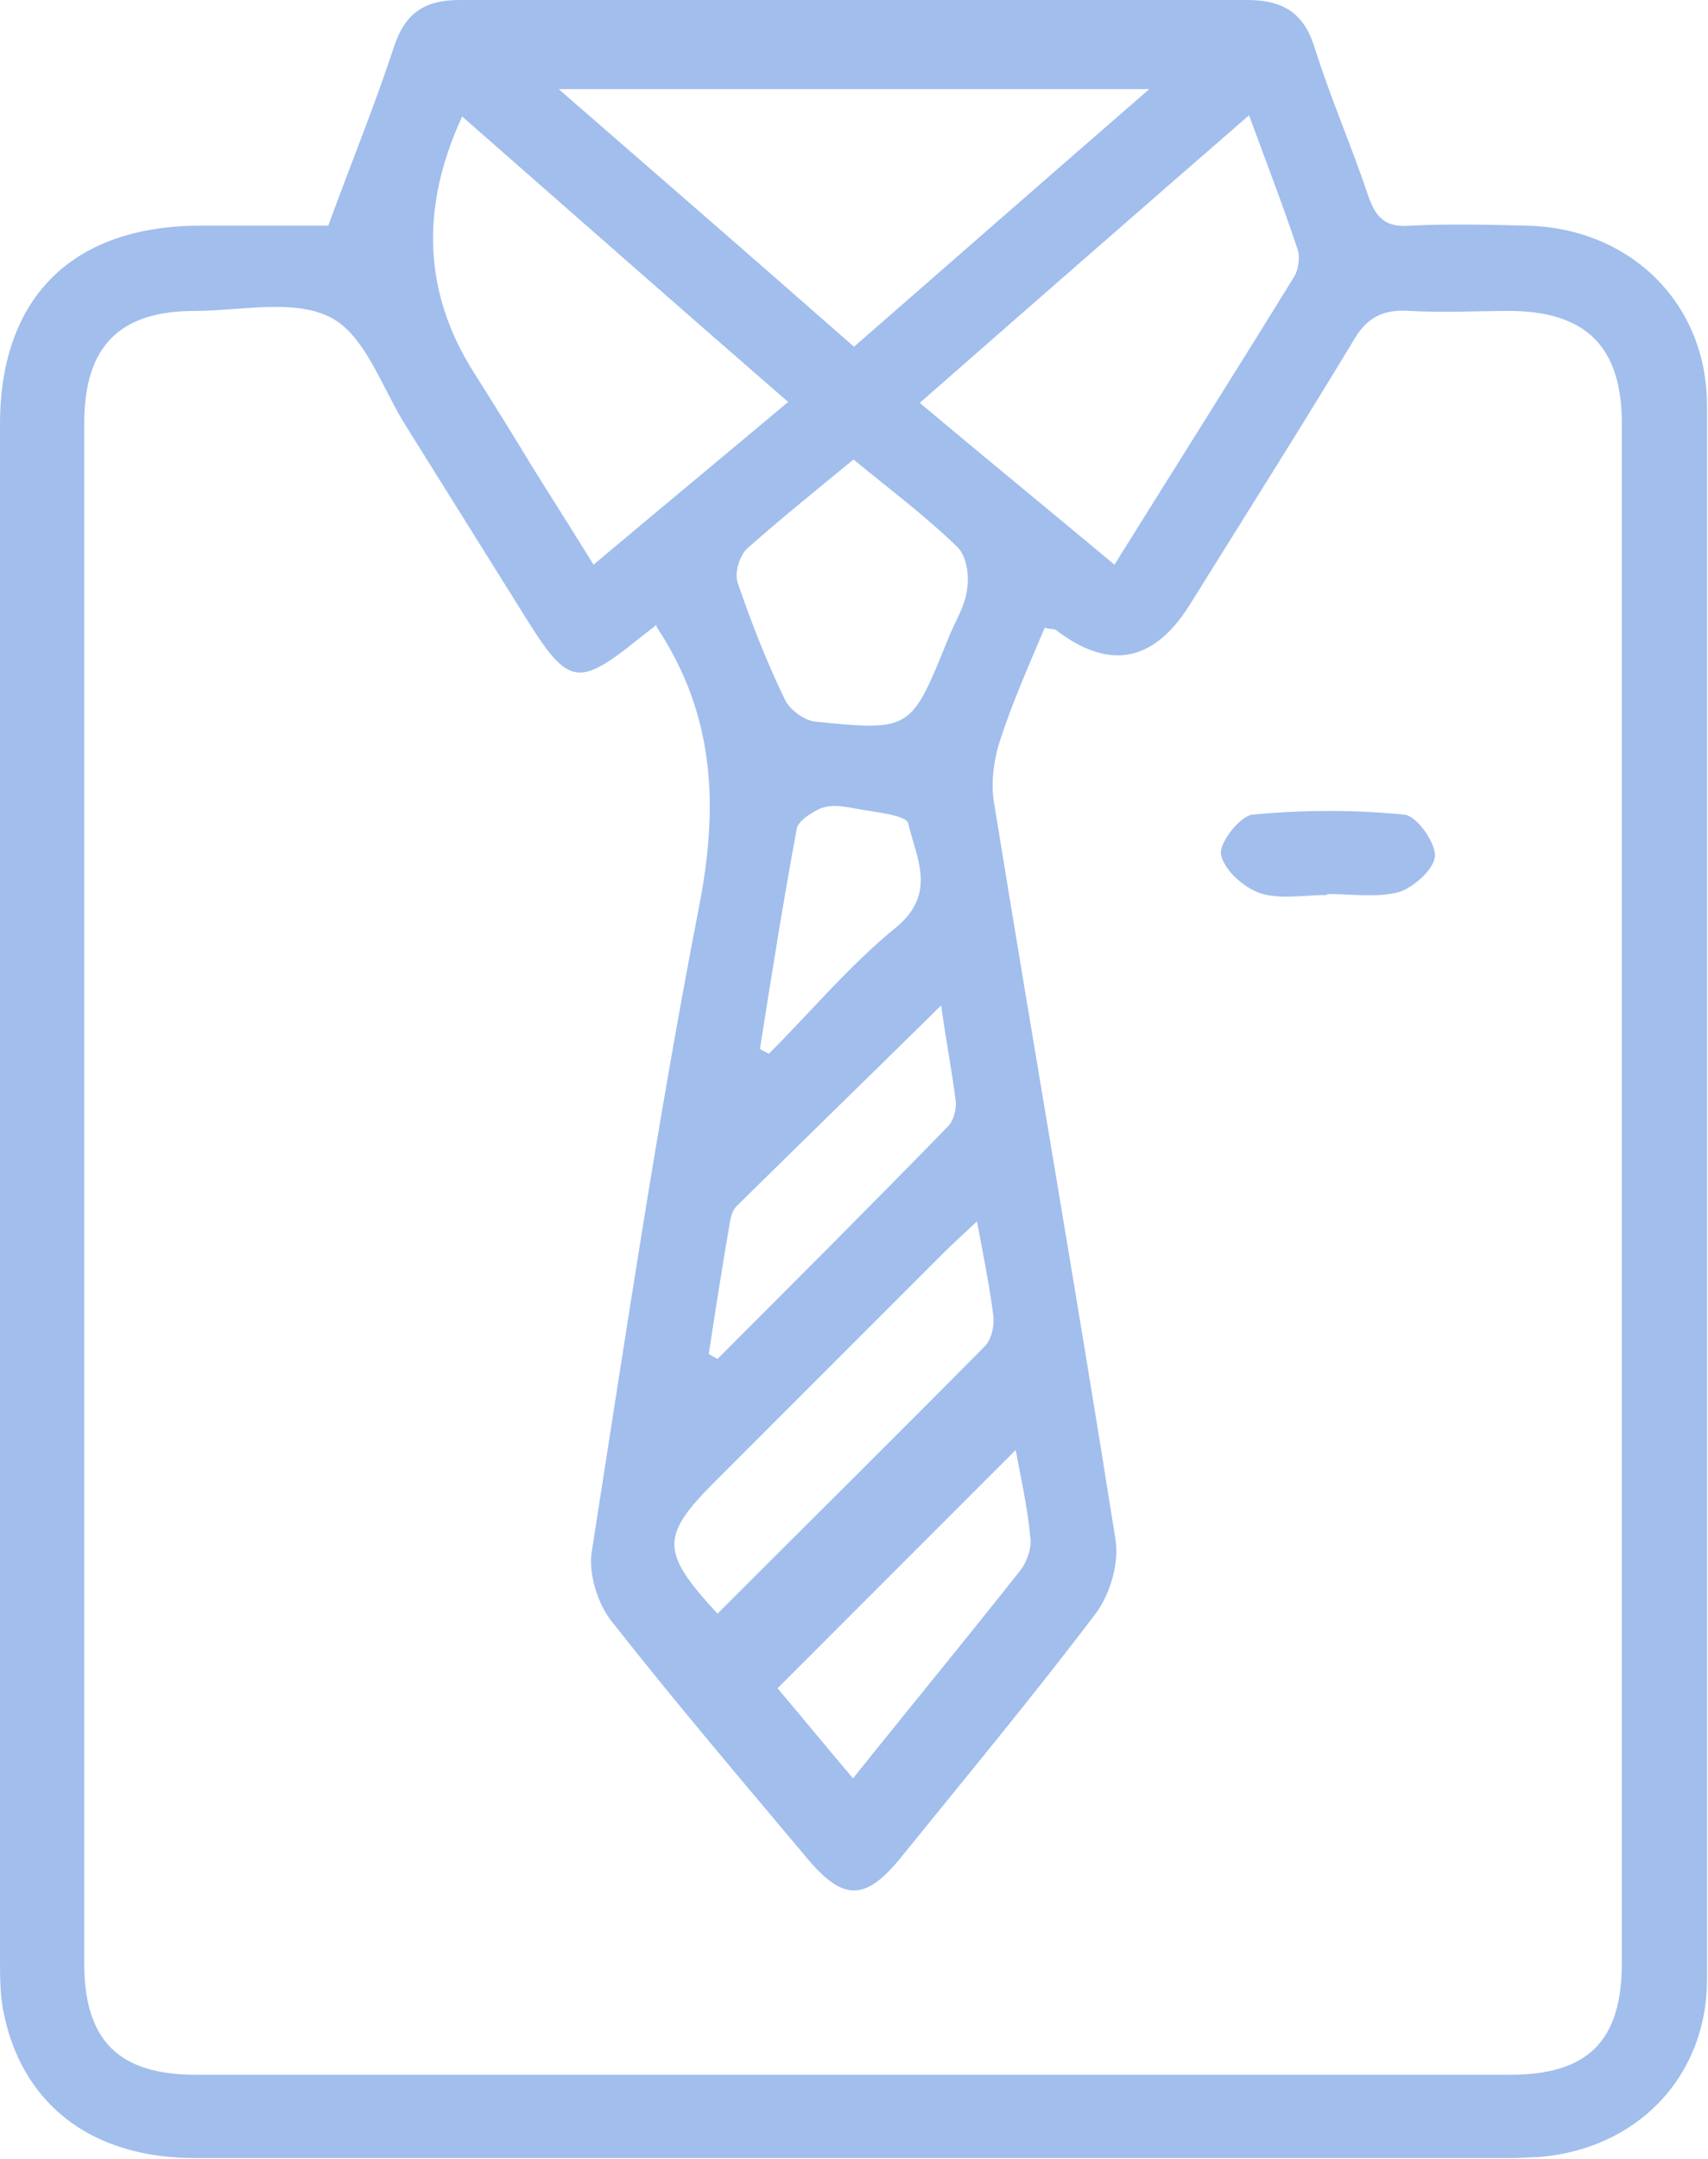 <?xml version="1.0" encoding="UTF-8"?>
<svg xmlns="http://www.w3.org/2000/svg" version="1.1" viewBox="0 0 176.4 222.9">
  <defs>
    <style>
      .cls-1 {
        fill: #a1beed;
      }
    </style>
  </defs>
  <!-- Generator: Adobe Illustrator 28.6.0, SVG Export Plug-In . SVG Version: 1.2.0 Build 709)  -->
  <g>
    <g id="Layer_1">
      <g>
        <path class="cls-1" d="M33.9,23.3c2.3-6.3,4.8-12.4,6.8-18.5C41.9,1.2,44,0,47.5,0,74.6,0,101.7,0,128.8,0c3.8,0,5.9,1.4,7,5,1.6,5.1,3.8,10.1,5.5,15.2.8,2.3,1.8,3.3,4.3,3.1,4.1-.2,8.2-.1,12.2,0,10.6.3,18.5,8,18.5,18.6,0,54.1,0,108.3,0,162.4,0,10.2-7.3,17.6-17.4,18.4-.9,0-1.7.1-2.6.1-45.4,0-90.8,0-136.2,0-10.8,0-18-5.7-19.8-15.4-.3-1.7-.3-3.5-.3-5.2C0,149.4,0,96.6,0,43.8c0-13.1,7.5-20.5,20.7-20.5,4.4,0,8.7,0,13.2,0ZM67.8,64.5c-.7.6-1.3,1-1.9,1.5-6.1,4.9-7.2,4.8-11.4-1.9-4.2-6.7-8.3-13.3-12.5-20-2.5-3.9-4.2-9.4-7.8-11.3-3.8-2-9.3-.7-14.1-.7-7.8,0-11.4,3.7-11.4,11.6,0,53,0,106,0,159,0,7.9,3.5,11.5,11.5,11.5,45.3,0,90.6,0,135.8,0,8,0,11.5-3.5,11.5-11.5,0-12.2,0-24.5,0-36.7,0-40.8,0-81.5,0-122.3,0-7.9-3.7-11.5-11.4-11.6-3.5,0-7,.2-10.5,0-2.8-.2-4.5.7-5.9,3.2-5.5,9.1-11.2,18.1-16.8,27.1q-5.6,9-13.9,2.6c-.2-.1-.5,0-1.1-.2-1.6,3.8-3.3,7.6-4.6,11.6-.7,2.1-1,4.6-.6,6.7,4.1,25.3,8.5,50.5,12.5,75.8.4,2.4-.5,5.5-1.9,7.5-6.5,8.6-13.4,16.9-20.2,25.3-3.7,4.6-6,4.6-9.7.2-6.8-8.1-13.7-16.2-20.3-24.6-1.4-1.8-2.3-4.8-2-7,3.5-22.3,6.8-44.6,11.1-66.7,2-10.3,1.7-19.7-4.4-28.9ZM47.7,12.1q-6.5,14.1,1.2,26.3c2.1,3.3,4.2,6.7,6.2,10,2,3.2,4.1,6.5,6.2,9.9,6.9-5.8,13.3-11.1,20.1-16.8-11.4-9.9-22.4-19.6-33.7-29.5ZM95,41.6c6.9,5.8,13.4,11.1,20.1,16.7,6.3-10.1,12.5-19.9,18.6-29.8.4-.7.6-2,.3-2.8-1.5-4.5-3.2-8.9-5-13.8-11.5,10-22.5,19.6-33.9,29.6ZM118.7,9.2h-61c10.7,9.3,20.6,17.9,30.5,26.6,10.2-8.9,19.9-17.4,30.5-26.6ZM88.2,47.4c-3.9,3.2-7.5,6.1-11,9.2-.8.7-1.4,2.6-1,3.6,1.4,4.1,3,8.2,4.9,12.1.5,1,2,2.1,3.1,2.2,9.9,1,9.9.9,13.7-8.5.7-1.8,1.8-3.4,2-5.3.2-1.4-.1-3.4-1.1-4.3-3.2-3.1-6.8-5.8-10.7-9ZM74.1,166.6c9.4-9.4,18.5-18.4,27.6-27.6.7-.7,1-2.1.9-3.1-.4-3.1-1-6.1-1.7-9.8-1.5,1.4-2.6,2.4-3.6,3.4-7.8,7.8-15.6,15.6-23.4,23.4-5.7,5.7-5.7,7.3.2,13.7ZM104.9,149.7c-8.3,8.3-16.3,16.3-24.6,24.6,2.3,2.7,4.9,5.9,7.8,9.3,6-7.5,11.7-14.4,17.3-21.5.7-.9,1.2-2.4,1-3.5-.3-3.1-1-6.2-1.5-8.9ZM73.2,139.8l.9.5c8-8,15.9-15.9,23.8-24,.6-.6.9-1.8.8-2.7-.4-3.1-1-6.2-1.5-9.8-7.3,7.2-14.2,13.9-21.1,20.7-.4.4-.6,1-.7,1.6-.8,4.6-1.5,9.1-2.2,13.7ZM78.5,108.3c.3.2.6.3.9.5,4.4-4.4,8.4-9.2,13.2-13.1,4.2-3.5,2-7.2,1.2-10.7-.2-.9-3.9-1.2-5.9-1.6-1-.2-2.1-.3-3,0-1,.4-2.4,1.3-2.6,2.1-1.4,7.5-2.6,15.1-3.8,22.7Z"/>
        <path class="cls-1" d="M137,92.4c-2.3,0-4.8.5-6.9-.2-1.7-.6-3.7-2.4-4-4-.2-1.2,2-4,3.3-4.1,5.2-.5,10.5-.5,15.6,0,1.3.1,3.2,2.8,3.2,4.2,0,1.4-2.2,3.3-3.7,3.8-2.3.6-4.9.2-7.4.2,0,0,0,0,0,0Z"/>
      </g>
    </g>
  </g>
</svg>